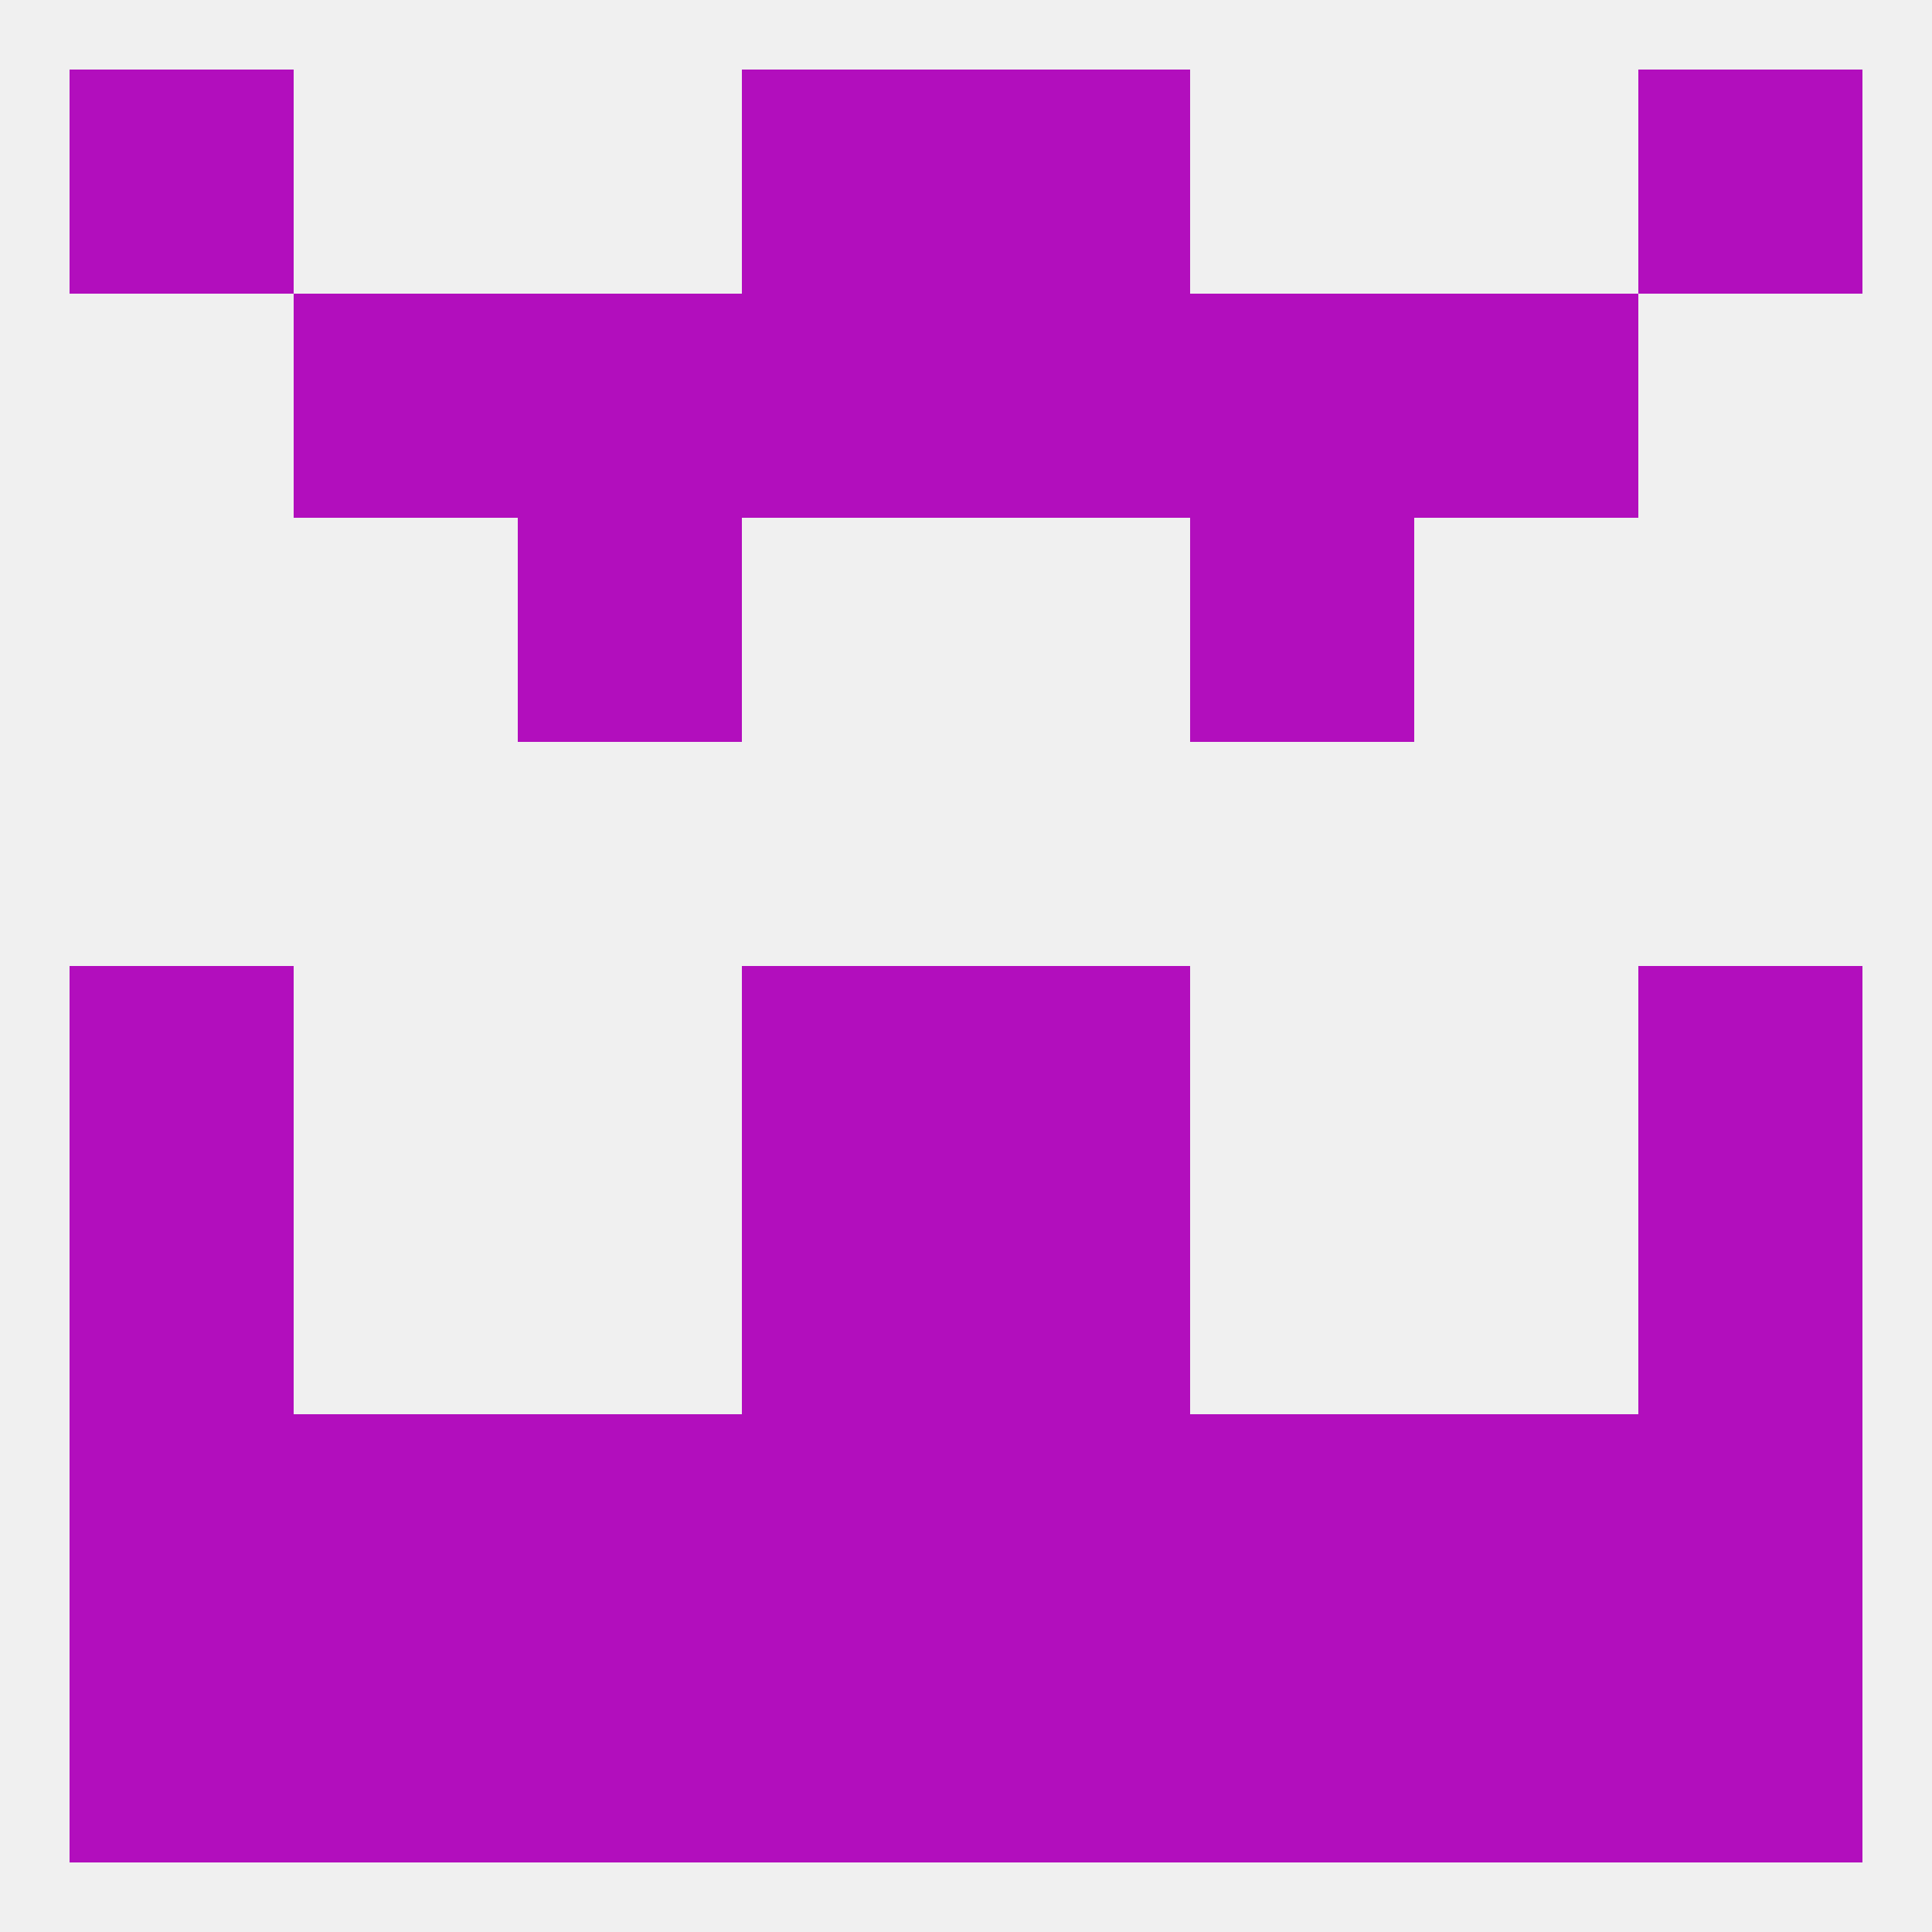 
<!--   <?xml version="1.0"?> -->
<svg version="1.1" baseprofile="full" xmlns="http://www.w3.org/2000/svg" xmlns:xlink="http://www.w3.org/1999/xlink" xmlns:ev="http://www.w3.org/2001/xml-events" width="250" height="250" viewBox="0 0 250 250" >
	<rect width="100%" height="100%" fill="rgba(240,240,240,255)"/>

	<rect x="9" y="154" width="29" height="29" fill="rgba(178,14,189,255)"/>
	<rect x="212" y="154" width="29" height="29" fill="rgba(178,14,189,255)"/>
	<rect x="96" y="154" width="29" height="29" fill="rgba(178,14,189,255)"/>
	<rect x="125" y="154" width="29" height="29" fill="rgba(178,14,189,255)"/>
	<rect x="125" y="183" width="29" height="29" fill="rgba(178,14,189,255)"/>
	<rect x="212" y="183" width="29" height="29" fill="rgba(178,14,189,255)"/>
	<rect x="38" y="183" width="29" height="29" fill="rgba(178,14,189,255)"/>
	<rect x="183" y="183" width="29" height="29" fill="rgba(178,14,189,255)"/>
	<rect x="67" y="183" width="29" height="29" fill="rgba(178,14,189,255)"/>
	<rect x="9" y="183" width="29" height="29" fill="rgba(178,14,189,255)"/>
	<rect x="154" y="183" width="29" height="29" fill="rgba(178,14,189,255)"/>
	<rect x="96" y="183" width="29" height="29" fill="rgba(178,14,189,255)"/>
	<rect x="125" y="212" width="29" height="29" fill="rgba(178,14,189,255)"/>
	<rect x="9" y="212" width="29" height="29" fill="rgba(178,14,189,255)"/>
	<rect x="38" y="212" width="29" height="29" fill="rgba(178,14,189,255)"/>
	<rect x="154" y="212" width="29" height="29" fill="rgba(178,14,189,255)"/>
	<rect x="96" y="212" width="29" height="29" fill="rgba(178,14,189,255)"/>
	<rect x="212" y="212" width="29" height="29" fill="rgba(178,14,189,255)"/>
	<rect x="183" y="212" width="29" height="29" fill="rgba(178,14,189,255)"/>
	<rect x="67" y="212" width="29" height="29" fill="rgba(178,14,189,255)"/>
	<rect x="125" y="9" width="29" height="29" fill="rgba(178,14,189,255)"/>
	<rect x="9" y="9" width="29" height="29" fill="rgba(178,14,189,255)"/>
	<rect x="212" y="9" width="29" height="29" fill="rgba(178,14,189,255)"/>
	<rect x="96" y="9" width="29" height="29" fill="rgba(178,14,189,255)"/>
	<rect x="96" y="38" width="29" height="29" fill="rgba(178,14,189,255)"/>
	<rect x="125" y="38" width="29" height="29" fill="rgba(178,14,189,255)"/>
	<rect x="67" y="38" width="29" height="29" fill="rgba(178,14,189,255)"/>
	<rect x="154" y="38" width="29" height="29" fill="rgba(178,14,189,255)"/>
	<rect x="38" y="38" width="29" height="29" fill="rgba(178,14,189,255)"/>
	<rect x="183" y="38" width="29" height="29" fill="rgba(178,14,189,255)"/>
	<rect x="67" y="67" width="29" height="29" fill="rgba(178,14,189,255)"/>
	<rect x="154" y="67" width="29" height="29" fill="rgba(178,14,189,255)"/>
	<rect x="9" y="125" width="29" height="29" fill="rgba(178,14,189,255)"/>
	<rect x="212" y="125" width="29" height="29" fill="rgba(178,14,189,255)"/>
	<rect x="96" y="125" width="29" height="29" fill="rgba(178,14,189,255)"/>
	<rect x="125" y="125" width="29" height="29" fill="rgba(178,14,189,255)"/>
</svg>
